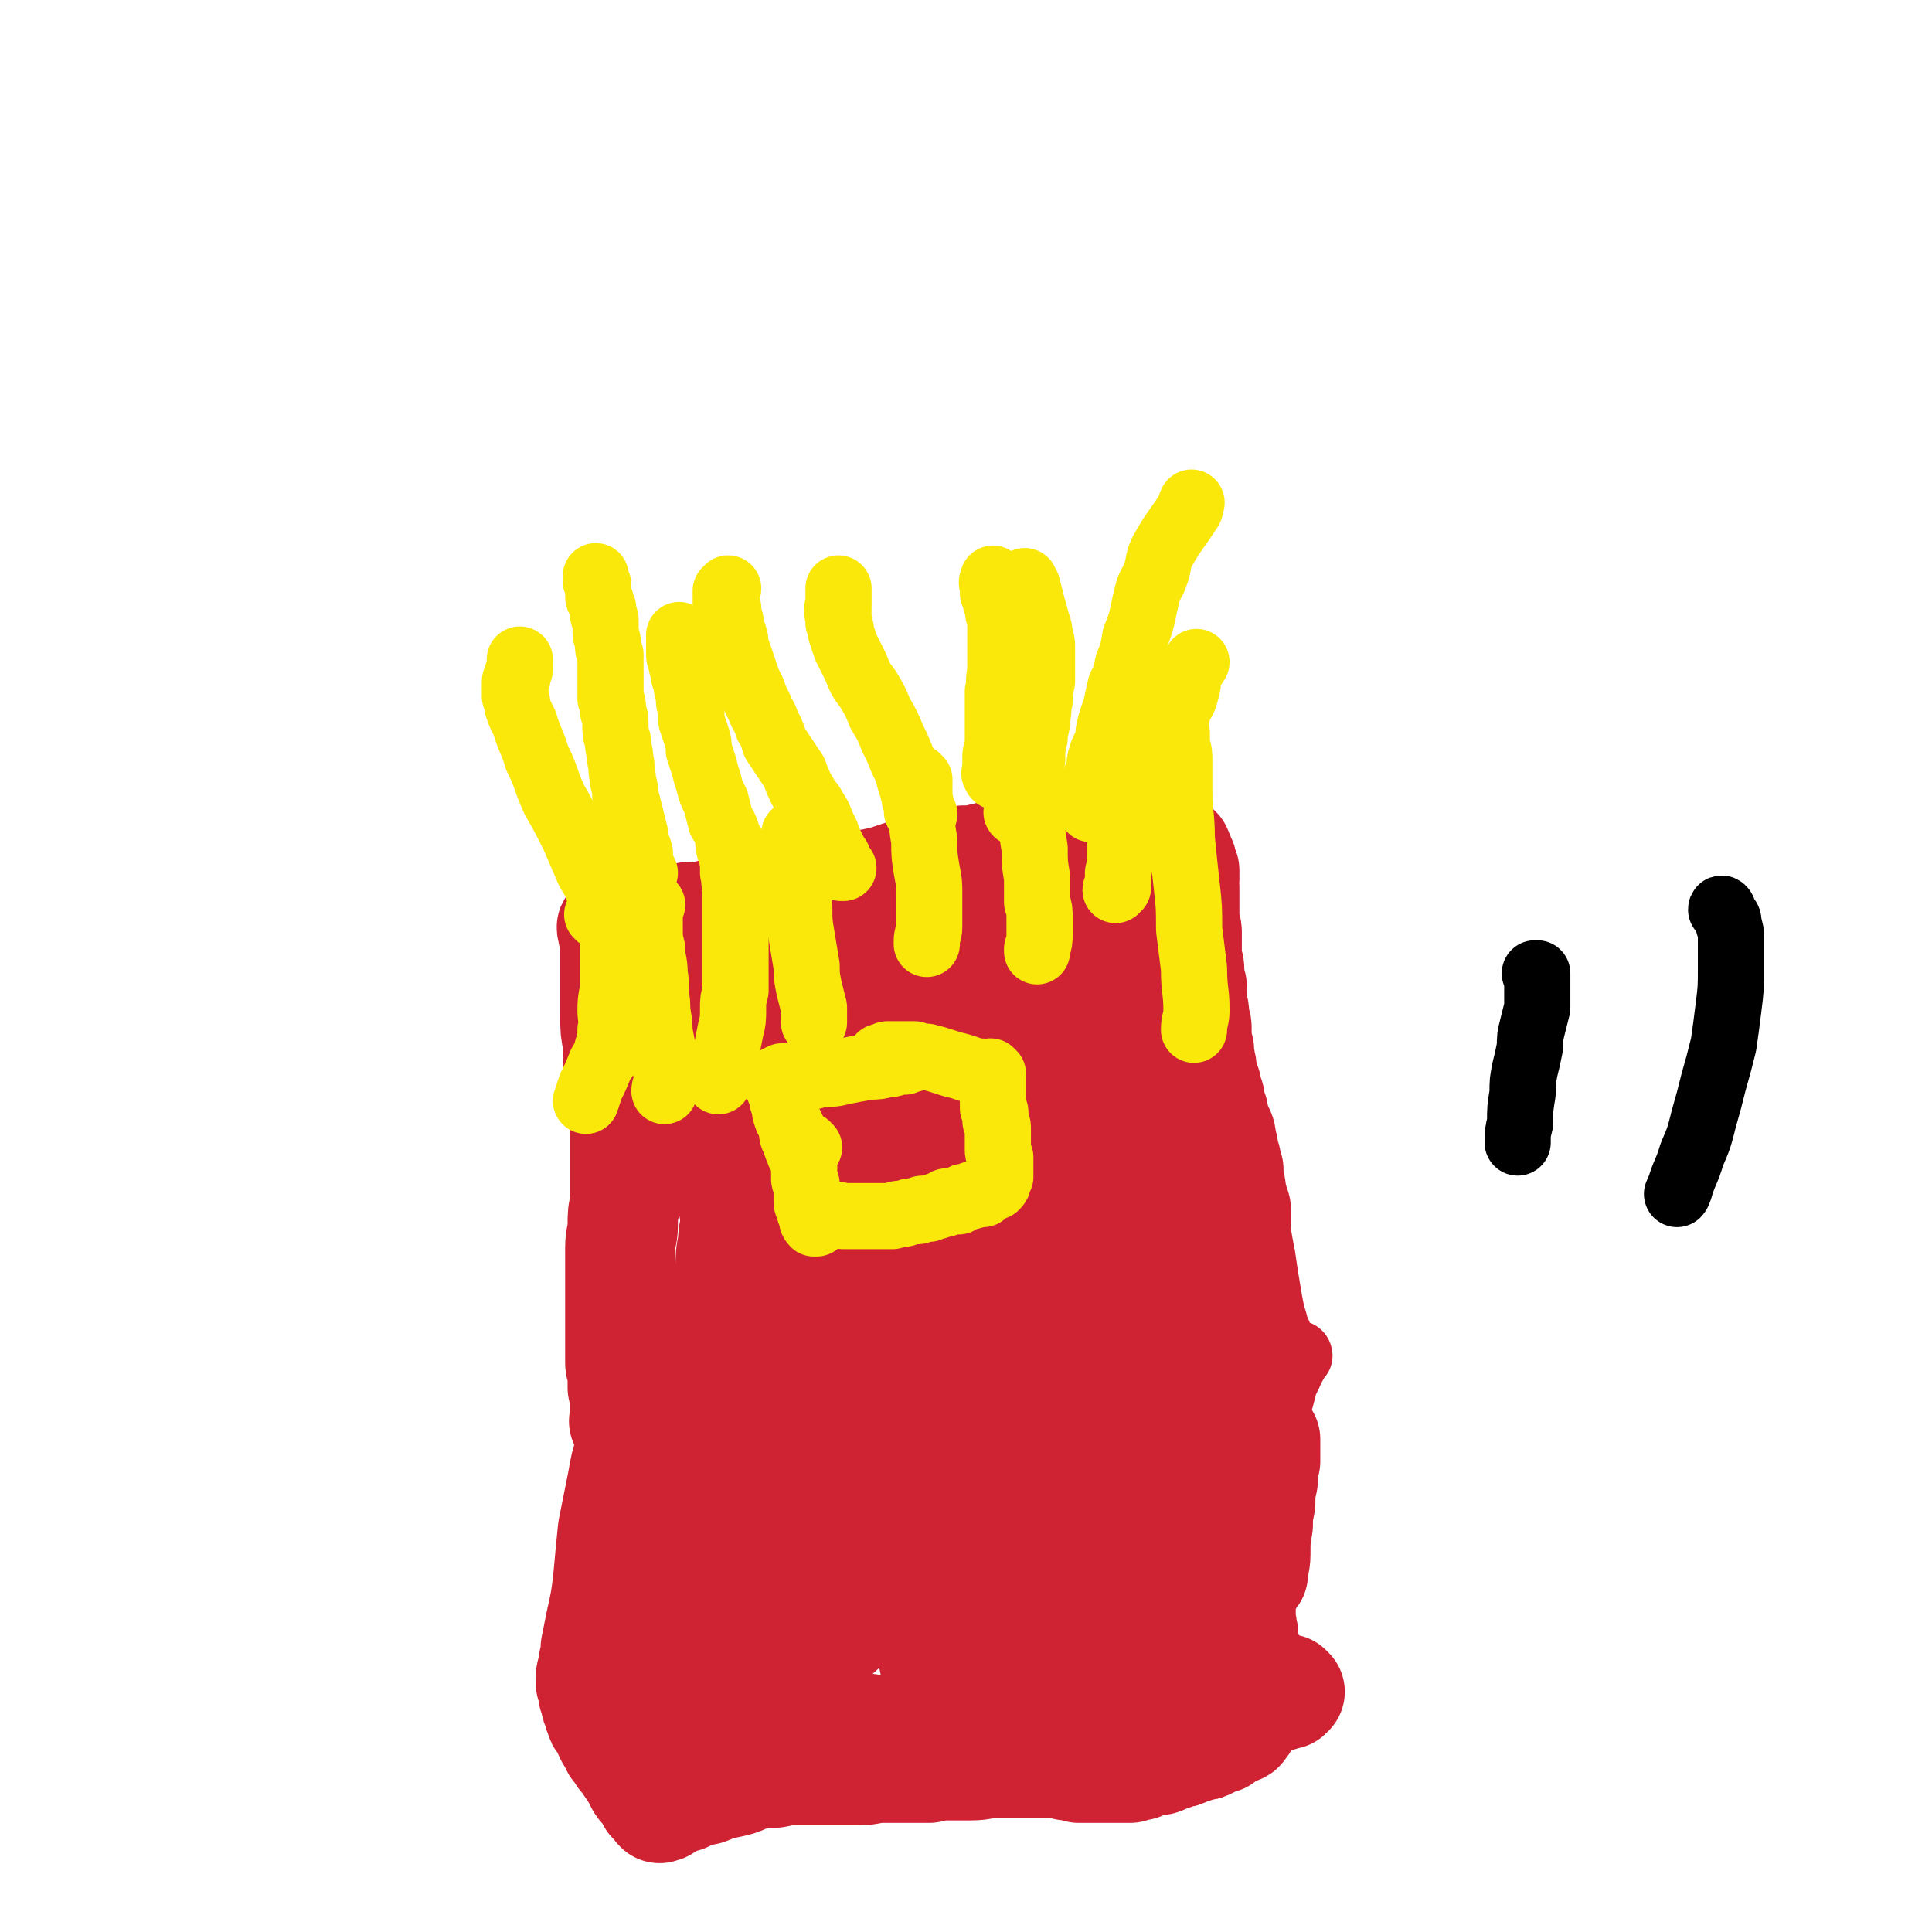 <svg viewBox='0 0 788 788' version='1.1' xmlns='http://www.w3.org/2000/svg' xmlns:xlink='http://www.w3.org/1999/xlink'><g fill='none' stroke='#CF2233' stroke-width='45' stroke-linecap='round' stroke-linejoin='round'><path d='M251,379c-1,0 -1,-1 -1,-1 -1,0 0,1 0,2 0,1 0,1 1,2 0,2 0,2 0,3 0,4 0,4 0,8 0,5 0,5 0,11 0,5 0,5 0,11 0,5 0,5 1,10 0,5 0,5 0,9 1,5 1,5 1,9 0,4 0,4 1,7 0,4 0,4 1,9 0,4 0,4 0,8 0,3 0,3 0,7 0,4 0,4 0,8 0,5 0,5 0,9 -1,4 -1,4 -1,9 0,4 -1,4 -1,9 0,4 0,4 0,9 0,4 0,4 0,9 0,4 0,4 0,8 0,3 0,3 0,7 0,3 0,3 0,5 0,3 0,3 0,6 0,2 0,2 0,3 0,2 1,2 1,4 0,1 0,1 0,3 0,1 0,1 0,3 1,1 0,1 1,3 0,1 0,1 0,2 0,1 0,1 0,2 0,1 0,1 0,2 0,1 0,1 0,1 0,1 0,1 0,2 0,0 0,0 0,1 0,0 0,0 0,0 0,0 -1,1 0,1 0,0 0,0 1,0 0,-1 0,-1 0,-1 0,-1 0,-1 0,-1 0,-1 1,-1 1,-1 0,0 0,-1 1,-1 0,-1 0,-1 0,-1 1,0 1,0 2,-1 1,0 1,0 2,0 5,-1 5,-1 9,-1 4,-1 4,-1 9,-1 6,0 6,0 11,0 7,0 7,1 13,1 6,0 6,0 13,0 5,0 5,0 11,0 4,0 4,0 9,0 4,0 4,-1 9,-1 5,0 5,0 10,-1 5,0 5,0 9,0 4,-1 4,0 8,0 4,-1 4,-1 8,-1 4,-1 4,-1 8,-1 4,0 4,0 9,-1 5,0 5,0 10,0 6,-1 6,-1 11,-1 5,0 5,0 10,-1 4,0 4,0 9,-1 4,0 4,-1 8,-1 4,-1 4,-1 8,-1 3,0 3,0 6,0 3,0 3,0 5,-1 3,0 3,0 5,0 2,0 2,0 4,0 1,-1 1,-1 3,-1 1,0 1,0 3,0 2,0 2,0 3,0 2,0 2,0 4,0 2,0 2,0 3,0 2,0 2,-1 4,-1 2,0 2,0 3,0 2,0 2,0 3,0 2,0 2,-1 3,-1 1,0 1,0 2,0 2,0 2,0 3,0 0,-1 0,-1 1,-1 1,0 1,0 2,0 1,0 1,-1 1,-1 1,0 1,0 1,0 1,0 0,0 1,-1 0,0 0,0 1,0 0,0 0,0 0,0 0,-1 0,0 1,0 0,-1 0,-1 0,-1 -1,-1 -1,0 -1,-1 0,0 0,0 0,-1 0,0 -1,0 -1,0 0,-1 0,-1 -1,-2 0,0 0,0 0,-1 0,0 0,0 0,-1 -1,-1 0,-1 0,-2 -1,-1 -1,-1 -1,-2 -1,-4 -1,-4 -2,-7 -1,-5 -1,-5 -2,-11 -1,-6 -1,-6 -2,-13 -1,-5 -1,-5 -2,-11 0,-5 0,-5 0,-10 -1,-3 -1,-3 -2,-7 0,-2 0,-2 -1,-5 0,-2 0,-2 0,-4 -1,-2 -1,-2 -1,-4 -1,-2 -1,-2 -1,-3 0,-2 0,-2 -1,-4 0,-3 0,-3 -1,-5 -1,-2 -1,-2 -2,-5 0,-2 0,-2 -1,-4 -1,-2 0,-3 -1,-5 -1,-2 -1,-2 -1,-4 -1,-2 -1,-2 -1,-3 -1,-2 -1,-2 -1,-4 0,-2 0,-2 -1,-4 0,-2 0,-2 0,-4 -1,-2 -1,-2 -1,-3 0,-2 0,-2 0,-3 0,-2 0,-2 0,-3 0,-2 -1,-2 -1,-3 0,-2 0,-2 0,-3 0,-2 -1,-1 -1,-3 0,-1 0,-1 0,-3 0,-1 0,-1 0,-2 -1,-1 0,-1 0,-3 -1,-2 -1,-2 -1,-3 0,-2 0,-2 0,-4 0,-2 -1,-2 -1,-3 0,-2 0,-2 0,-3 0,-2 0,-2 0,-3 0,-2 0,-2 0,-3 0,-2 0,-2 0,-3 0,-2 -1,-2 -1,-3 0,-2 0,-2 0,-3 0,-2 0,-2 0,-3 0,-2 0,-2 0,-3 0,-2 0,-2 0,-3 0,-2 0,-2 0,-3 -1,-1 0,-1 0,-3 0,-1 0,-1 0,-2 0,-1 0,-1 0,-2 -1,-1 -1,-1 -1,-2 0,0 0,-1 0,-1 0,-1 -1,-1 -1,-2 0,-1 0,-1 -1,-1 0,-1 0,-1 0,-2 -1,-1 -1,-1 -2,-2 -1,-1 -1,-1 -2,-2 -3,-3 -4,-3 -5,-7 -4,-7 -3,-8 -6,-16 '/><path d='M474,535c0,0 -1,-1 -1,-1 0,0 0,0 0,1 -1,0 -1,-1 -2,0 -1,0 -1,0 -2,0 -1,1 -1,1 -3,1 -1,0 -1,0 -3,1 -3,0 -3,0 -7,1 -3,0 -3,0 -7,0 -5,1 -5,1 -9,1 -5,0 -5,0 -9,0 -5,0 -5,0 -9,1 -5,0 -5,0 -10,0 -6,0 -6,0 -13,0 -6,1 -6,0 -13,1 -6,0 -6,0 -12,0 -5,0 -5,0 -10,1 -5,0 -5,0 -9,1 -6,0 -6,0 -11,0 -5,1 -5,1 -11,1 -5,0 -5,0 -11,1 -4,0 -4,0 -9,1 -3,0 -3,0 -6,1 -1,0 -1,0 -3,0 -1,0 -1,0 -2,0 -1,0 -1,1 -2,1 -1,0 -1,0 -2,0 -1,0 -1,0 -1,0 -1,0 -1,0 -1,0 -1,0 -1,0 -1,0 -1,0 -1,0 -1,0 0,0 -1,0 -1,0 0,0 1,-1 1,-1 -1,-1 -1,0 -1,-1 0,0 0,0 0,-1 0,0 0,0 0,-1 1,0 0,0 1,-1 0,-2 0,-1 0,-3 1,-2 0,-2 1,-5 1,-4 1,-4 1,-9 1,-4 1,-4 2,-8 0,-6 0,-6 1,-11 0,-5 1,-5 1,-10 -1,-7 -1,-7 -2,-13 -1,-7 -1,-7 -2,-15 -1,-8 -1,-8 -3,-17 -1,-7 -1,-7 -3,-14 -1,-5 -1,-5 -2,-10 -1,-3 -1,-3 -1,-6 0,-2 0,-2 0,-3 0,-2 0,-2 0,-3 0,0 0,-1 0,-1 0,-1 -1,-1 -1,-2 0,0 0,0 0,0 0,0 0,0 0,0 0,0 0,0 0,1 0,0 0,0 1,0 0,1 0,1 0,1 0,1 0,1 0,1 1,1 1,1 1,2 1,4 1,4 2,7 2,6 2,6 3,12 1,6 1,6 2,12 0,6 0,6 1,12 0,6 0,6 1,11 0,5 0,5 1,10 0,5 1,5 1,9 1,3 1,3 1,6 0,2 1,2 1,5 0,2 0,2 1,4 0,1 0,1 1,3 0,2 0,2 0,4 1,2 1,2 1,3 0,2 0,2 1,3 0,1 0,1 1,2 0,1 0,1 0,2 0,0 0,0 0,1 0,0 0,0 0,0 0,0 0,0 0,-1 -2,-5 -1,-5 -2,-9 -2,-8 -2,-8 -3,-16 -2,-7 -2,-7 -3,-14 -1,-5 -2,-5 -3,-9 0,-4 -1,-4 -1,-7 -1,-3 -1,-3 -2,-7 -1,-4 -1,-4 -1,-8 -1,-4 0,-4 0,-8 -1,-3 0,-3 0,-5 0,-2 0,-2 0,-3 0,-2 -1,-2 0,-3 0,-2 0,-2 0,-3 0,-1 0,-1 0,-3 0,-1 1,-1 1,-3 0,-1 0,-1 0,-2 0,-2 0,-2 1,-3 0,-1 0,-1 1,-2 0,-1 0,-1 1,-2 1,-1 1,-1 1,-2 1,-1 1,-1 2,-2 1,0 1,0 2,-1 1,-1 1,-1 2,-1 3,-1 2,-1 5,-2 3,-1 3,-1 7,-2 4,0 4,-1 8,-1 4,-1 4,0 8,-1 4,0 4,-1 8,-1 5,-1 5,-1 10,-1 4,0 4,-1 8,-1 3,0 3,0 6,0 2,0 2,-1 4,-1 3,0 3,0 5,0 3,0 3,0 5,0 3,-1 3,-1 6,-1 3,-1 3,-1 6,-1 3,0 3,0 6,0 3,0 3,0 5,0 3,0 3,0 6,0 3,0 3,0 5,0 2,0 2,0 4,0 2,0 2,0 4,0 2,0 2,0 3,0 2,0 2,0 3,0 1,0 1,0 2,0 1,0 1,0 2,0 1,0 1,0 2,0 1,0 1,0 2,1 1,0 1,0 2,0 1,1 1,1 2,1 1,1 1,0 2,1 1,0 1,0 2,1 1,0 1,0 2,0 1,1 0,1 1,2 1,0 1,0 2,1 1,0 1,0 2,1 1,1 1,1 2,2 1,0 1,0 2,1 1,1 1,1 1,2 1,2 2,2 2,4 2,5 2,5 3,9 2,5 2,5 3,11 2,7 2,7 2,14 1,8 1,8 1,16 0,7 0,7 0,14 0,7 0,7 0,14 0,6 -1,6 -1,13 0,6 0,6 0,12 0,3 0,3 0,7 -1,2 0,2 0,3 0,1 0,1 0,3 0,1 0,1 0,2 -1,0 -1,0 -1,1 0,0 0,0 0,0 0,0 -1,0 -1,0 -1,-1 -1,0 -1,-1 -4,-2 -4,-2 -8,-5 -6,-5 -6,-5 -13,-10 -6,-5 -6,-5 -11,-11 -7,-7 -7,-7 -13,-16 -6,-8 -6,-8 -11,-17 -4,-9 -4,-9 -8,-19 -3,-7 -3,-7 -6,-14 -1,-3 -1,-3 -3,-6 -1,-1 -1,-1 -2,-3 -1,-1 -1,-1 -2,-2 0,0 -1,0 -1,0 0,0 0,1 0,1 -1,1 -1,1 -1,1 -3,8 -3,8 -5,17 -3,11 -3,11 -7,23 -3,11 -3,11 -5,23 -2,8 -2,8 -3,17 -1,5 -1,5 -1,10 0,2 0,2 1,4 0,1 0,2 0,3 1,1 1,1 2,2 0,0 0,1 0,1 3,-3 3,-4 5,-7 8,-17 8,-17 15,-35 6,-17 7,-17 11,-34 3,-10 2,-10 3,-20 1,-4 1,-4 0,-9 -1,-2 -1,-2 -2,-3 -1,-1 -1,-1 -3,-2 -1,-1 -1,-1 -3,-1 -1,0 -1,0 -2,1 -2,1 -2,1 -3,3 -3,7 -3,8 -4,15 0,8 0,8 2,16 1,5 1,6 4,11 3,4 3,4 7,7 6,4 6,5 13,7 5,1 5,2 10,1 5,0 6,-1 10,-3 4,-4 5,-4 8,-9 3,-7 3,-7 4,-15 1,-6 0,-6 -1,-11 -1,-5 -1,-5 -3,-8 -1,-3 -1,-3 -3,-6 -1,-1 -1,-1 -2,-3 -1,-1 -1,-1 -2,-2 -1,-1 -1,-1 -2,-1 -2,0 -2,0 -3,1 -8,10 -9,9 -16,21 -7,12 -7,12 -12,25 -3,9 -3,10 -3,19 0,7 1,7 3,14 1,5 1,5 4,9 3,4 3,4 7,6 4,3 4,3 8,4 3,1 4,1 7,0 3,-2 4,-3 5,-7 2,-8 3,-9 2,-17 0,-6 -1,-6 -4,-12 -2,-4 -3,-4 -6,-7 -3,-4 -3,-4 -6,-7 -4,-4 -4,-4 -8,-7 -3,-3 -3,-3 -7,-5 -3,-2 -3,-2 -6,-3 -2,-2 -2,-2 -5,-2 -3,-1 -3,-1 -5,0 -4,0 -4,0 -8,2 -5,2 -5,2 -10,5 -6,3 -6,3 -11,6 -4,3 -4,3 -8,7 -3,1 -3,1 -5,3 -2,2 -2,2 -3,3 -2,2 -2,2 -3,3 -1,2 -1,2 -1,3 -1,1 -1,1 -2,2 0,1 0,0 -1,1 0,0 0,0 0,1 -1,0 -1,0 -1,0 0,-1 0,-1 0,-2 0,-4 -1,-4 -1,-7 0,-6 0,-6 -1,-12 0,-6 -1,-6 -2,-12 -1,-5 0,-5 -1,-10 0,-3 0,-3 0,-6 -1,-2 -1,-2 -1,-3 0,-2 0,-2 -1,-3 0,-1 0,-1 -1,-1 0,-1 0,-1 0,-1 0,0 0,1 0,1 -1,1 0,1 0,2 0,1 -1,1 0,2 0,7 0,7 0,13 1,6 1,6 2,13 1,5 1,5 3,10 1,2 1,2 3,5 1,2 1,2 2,3 1,1 1,1 3,2 0,1 0,1 1,1 1,1 1,1 3,2 0,0 0,0 1,0 0,0 0,0 1,0 0,0 0,0 1,0 0,0 0,-1 0,-1 1,0 1,0 1,-1 0,0 1,0 1,0 0,-1 0,-1 1,-2 0,-1 1,0 1,-1 1,-2 1,-2 2,-3 2,-4 2,-4 5,-8 4,-4 4,-4 7,-9 4,-5 4,-5 7,-10 4,-4 4,-4 7,-8 3,-4 3,-4 5,-8 3,-2 3,-2 5,-5 2,-2 2,-2 3,-4 1,-1 1,-1 3,-3 1,-1 1,-1 2,-3 2,-1 2,-1 3,-3 2,-1 2,-1 3,-3 2,-1 2,-1 3,-3 1,-1 1,-1 2,-2 1,-1 1,-1 2,-2 0,-1 0,-2 0,-3 1,0 0,-1 1,-1 0,-1 0,-1 0,-3 0,-1 0,-1 0,-2 0,-1 1,-1 1,-2 0,-1 0,-1 0,-2 0,-1 0,-1 0,-3 0,-1 1,-1 1,-2 0,-2 0,-2 0,-3 0,-1 0,-1 0,-2 0,-1 0,-1 1,-2 0,0 0,0 0,-1 0,0 0,-1 0,-1 -1,1 -1,1 -2,2 0,0 0,0 -1,0 0,1 0,1 -1,1 0,1 0,1 -1,1 -1,1 -1,1 -1,1 -1,1 -1,1 -2,2 -6,2 -6,2 -11,5 -6,4 -6,4 -12,7 -5,4 -4,4 -9,7 -4,3 -4,3 -8,6 -4,4 -5,4 -9,7 -4,4 -4,4 -8,7 -3,3 -3,3 -6,6 -2,3 -2,3 -5,6 -2,3 -2,3 -4,6 -1,3 -1,3 -2,7 -1,4 -1,4 0,7 0,3 0,3 1,7 1,3 1,3 3,6 2,3 2,3 4,7 1,2 1,2 3,5 2,2 2,2 3,3 3,2 3,2 5,5 2,2 2,2 4,3 2,2 3,2 5,3 1,1 1,1 2,1 2,1 2,1 3,1 1,0 1,0 2,0 2,-1 2,-1 3,-2 6,-9 6,-9 11,-19 5,-10 5,-11 10,-21 4,-10 3,-10 7,-19 3,-7 3,-7 5,-14 2,-6 2,-6 3,-11 1,-4 1,-4 2,-7 0,-2 0,-2 1,-4 0,-2 1,-2 1,-4 1,-1 1,-1 2,-3 1,-1 1,-1 1,-3 1,-1 1,-1 2,-3 1,-1 1,-1 2,-2 0,-1 0,-1 1,-2 1,-1 1,-1 1,-3 1,-1 1,-1 1,-2 1,-1 1,-1 2,-2 0,-1 0,-1 0,-2 1,-2 1,-1 2,-3 1,-1 1,-1 1,-2 1,-1 1,-1 2,-2 1,-1 1,-1 1,-2 1,-1 1,-1 1,-2 1,-1 0,-1 1,-2 1,-1 1,-1 1,-2 1,-1 1,-1 1,-2 1,-1 1,-1 2,-1 0,-1 0,-1 0,-2 1,0 0,-1 1,-1 0,-1 0,-1 0,-1 0,0 0,-1 0,-1 0,0 1,0 1,-1 0,0 0,0 0,0 0,-1 0,-1 1,-1 0,0 0,0 0,-1 0,0 0,0 0,0 0,-1 0,-1 0,-1 0,-1 0,-1 0,-1 0,-1 0,-1 0,-1 0,0 0,0 0,-1 0,0 0,0 0,0 0,-1 0,-1 0,-1 0,0 0,0 0,-1 0,0 0,0 0,0 0,0 -1,0 -1,-1 0,0 0,0 0,0 -1,0 -1,0 -1,0 0,0 0,0 -1,0 0,0 0,1 -1,1 -1,0 -1,0 -1,0 -1,0 -1,0 -3,0 -1,0 -1,1 -2,1 -4,0 -4,0 -8,0 -5,1 -5,1 -9,2 -4,1 -4,1 -8,1 -4,1 -4,1 -8,2 -4,1 -4,0 -7,1 -4,1 -4,1 -7,2 -3,1 -3,1 -6,2 -3,1 -3,1 -6,2 -2,0 -2,0 -4,1 -3,1 -3,1 -5,2 -3,1 -3,1 -6,2 -3,1 -3,1 -6,1 -2,1 -2,1 -5,2 -3,1 -3,0 -5,1 -2,1 -2,1 -4,2 -2,0 -2,0 -5,1 -2,0 -2,1 -3,1 -2,1 -2,1 -4,1 -1,0 -1,0 -3,0 -2,0 -2,1 -4,1 -1,0 -1,0 -3,0 -1,0 -1,0 -3,1 -1,0 -1,-1 -3,0 -2,0 -1,0 -3,0 -1,0 -1,0 -3,0 -1,0 -1,0 -3,0 -1,0 -1,0 -2,0 -1,0 -1,0 -3,0 0,0 0,0 -1,0 -1,0 -1,0 -2,0 0,0 0,0 0,0 -1,-1 -1,0 -1,0 0,-1 1,-1 1,-1 1,0 1,0 1,0 1,0 1,-1 1,-1 1,0 1,0 2,0 4,0 4,0 7,-1 7,0 7,0 14,0 7,0 7,0 15,0 6,0 6,0 13,0 6,-1 6,0 11,0 6,-1 6,-1 12,-1 4,-1 4,0 8,-1 4,0 4,0 8,-1 3,0 3,0 7,0 4,-1 4,-1 8,-1 4,0 4,-1 8,-1 4,0 4,0 7,0 3,0 3,-1 6,-1 2,0 2,0 4,0 2,0 2,0 3,0 2,-1 2,0 4,0 2,-1 2,-1 4,-1 2,0 2,0 3,0 2,0 2,-1 4,-1 1,0 1,0 3,0 1,0 1,-1 2,-1 2,0 2,0 3,0 2,0 2,0 3,0 1,-1 1,0 3,0 1,-1 1,-1 2,-1 1,0 1,0 2,0 1,0 1,-1 2,-1 0,0 0,0 1,0 0,0 0,0 1,0 0,0 0,0 0,0 1,0 1,0 1,0 0,0 0,0 1,0 0,0 0,0 0,0 0,0 0,0 0,0 0,0 0,0 0,0 0,0 -1,0 -1,1 0,0 0,1 0,1 0,1 -1,0 -1,1 0,0 0,0 -1,1 0,0 0,0 0,0 -1,1 -1,1 -1,1 -1,1 -1,1 -1,2 0,1 0,1 -1,2 -1,4 -1,4 -2,7 -2,6 -1,6 -3,12 -4,10 -4,10 -9,19 -5,11 -5,11 -11,22 -7,12 -7,12 -13,23 -5,9 -5,8 -10,17 -2,4 -2,5 -4,9 -1,3 -1,2 -2,5 -1,1 -1,1 -1,3 0,1 0,1 -1,2 0,1 -1,1 -1,1 0,1 0,1 0,1 0,0 0,1 0,1 -1,0 -1,-1 -2,-1 0,0 0,0 -1,0 -1,-1 -1,-1 -2,-2 -5,-2 -5,-2 -9,-4 -5,-1 -5,-1 -9,-2 -4,-1 -4,-1 -8,-2 -2,0 -2,0 -4,0 -2,0 -2,0 -3,1 -1,0 -1,0 -3,0 -1,1 -1,1 -2,2 -1,1 -1,1 -2,1 -1,1 -1,1 -2,2 -1,0 -1,1 -1,1 -1,1 -1,1 -2,2 -1,1 -1,1 -1,2 -1,1 -1,2 -1,3 -1,3 -1,3 -2,6 -1,3 -1,3 -2,6 0,3 0,3 -1,5 0,2 0,2 0,3 0,1 1,1 1,2 0,2 0,2 0,3 0,1 1,0 1,1 0,0 0,0 0,1 0,0 0,0 0,0 0,0 0,0 0,0 0,0 0,0 0,0 '/></g>
<g fill='none' stroke='#FAE80B' stroke-width='27' stroke-linecap='round' stroke-linejoin='round'><path d='M372,432c0,-1 -1,-2 -1,-1 -1,0 -1,0 -1,1 -1,0 -1,0 -1,1 -2,0 -2,0 -3,0 -2,1 -2,1 -4,1 -4,1 -4,1 -7,1 -6,1 -6,1 -11,2 -4,1 -4,1 -9,1 -3,1 -3,1 -6,1 -2,0 -2,0 -4,0 -2,0 -2,0 -5,0 -1,0 -1,0 -1,0 '/><path d='M317,442c0,0 -1,-1 -1,-1 0,0 1,1 1,1 0,-1 0,-2 0,-2 0,0 0,1 0,2 0,0 0,0 1,1 0,1 0,1 0,2 1,1 1,1 1,2 0,2 0,2 1,4 0,2 0,2 1,5 1,2 1,2 2,4 0,3 0,3 1,5 1,3 1,3 2,5 0,1 0,0 1,1 '/><path d='M330,468c0,0 -1,-1 -1,-1 0,0 0,1 0,1 0,1 0,1 0,1 0,0 -1,0 -1,0 0,0 0,0 0,1 0,1 0,1 0,1 0,1 0,1 0,1 0,1 0,1 0,2 0,1 0,1 0,2 0,1 0,1 0,2 0,1 0,1 0,3 0,1 1,1 1,2 0,2 0,2 0,3 0,2 0,2 0,4 0,1 0,1 1,3 0,1 0,1 1,3 0,1 0,2 1,3 0,0 1,0 1,0 '/><path d='M335,495c0,-1 -1,-1 -1,-1 0,-1 1,0 1,0 0,0 0,0 0,0 0,0 -1,-1 -1,0 0,0 1,0 2,1 0,0 0,0 1,0 1,0 1,0 2,0 2,1 2,0 5,1 3,0 3,0 7,0 3,0 3,0 6,0 3,0 4,0 7,0 2,-1 2,-1 5,-1 2,-1 2,-1 4,-1 2,0 2,0 3,-1 2,0 2,0 3,0 2,-1 2,-1 3,-1 1,-1 1,0 3,-1 1,0 1,0 1,-1 1,0 1,0 3,0 1,-1 1,0 2,0 1,-1 1,-1 1,-1 1,-1 1,-1 2,-1 1,0 1,0 2,0 1,0 0,-1 1,-1 1,0 1,0 1,0 1,0 1,0 1,0 1,-1 1,0 2,0 0,-1 0,-1 0,-1 1,0 1,0 1,0 0,0 0,-1 0,-1 1,0 1,0 1,0 1,0 1,0 1,-1 1,0 1,0 1,0 0,0 0,0 0,0 1,-1 1,0 1,0 1,-1 1,-1 1,-2 0,0 0,0 0,-1 0,0 0,0 1,-1 0,-1 0,-1 0,-2 0,-2 0,-2 0,-3 0,-2 0,-2 0,-3 -1,-2 -1,-2 -1,-3 0,-2 0,-2 0,-3 0,-2 0,-2 0,-3 0,-2 0,-2 0,-3 0,-2 -1,-2 -1,-3 0,-1 0,-1 0,-2 0,-2 0,-2 -1,-3 0,-1 0,-1 0,-2 0,-1 0,-1 0,-2 0,-1 0,-1 0,-3 0,-1 0,-1 0,-2 0,0 0,0 0,-1 0,-1 0,-1 0,-2 0,0 0,0 0,-1 -1,0 0,0 0,-1 0,0 0,0 0,0 0,0 0,0 0,0 0,0 -1,-1 -1,-1 0,0 0,1 0,1 0,0 0,0 -1,0 0,0 0,0 0,0 0,0 0,0 -1,0 0,0 0,0 -1,0 0,0 0,-1 -1,-1 -1,0 -1,0 -2,0 -3,-1 -3,-1 -6,-2 -4,-1 -4,-1 -7,-2 -3,-1 -3,-1 -7,-2 -3,0 -3,0 -5,-1 -3,0 -3,0 -5,0 -1,0 -1,0 -3,0 -1,0 -2,0 -3,0 -1,0 -1,1 -2,1 -1,0 -1,0 -1,0 '/><path d='M263,356c-1,0 -1,-1 -1,-1 -1,0 0,0 0,0 0,-1 0,-1 0,-1 0,-1 -1,0 -1,-1 0,-1 0,-1 0,-1 0,-2 0,-2 0,-4 -1,-4 -2,-4 -2,-8 -1,-4 -1,-4 -2,-8 -1,-4 -1,-4 -2,-8 0,-4 -1,-4 -1,-7 -1,-4 0,-4 -1,-7 0,-4 -1,-4 -1,-8 -1,-3 -1,-3 -1,-7 0,-2 0,-2 -1,-5 0,-3 0,-3 -1,-5 0,-3 0,-3 0,-5 0,-2 0,-2 0,-5 0,-2 0,-2 0,-4 0,-2 0,-2 0,-4 -1,-2 -1,-2 -1,-4 0,-3 -1,-3 -1,-5 0,-2 0,-2 0,-4 0,-2 0,-2 -1,-3 0,-2 0,-2 0,-3 -1,-2 -1,-2 -1,-3 -1,-1 -1,-1 -1,-2 0,-1 0,-1 0,-2 0,-1 0,-1 0,-2 0,-1 0,-1 -1,-2 0,0 0,0 0,-1 0,-1 0,-1 0,-1 '/><path d='M301,357c0,-1 -1,-1 -1,-1 0,-1 0,-1 0,-1 0,0 0,0 0,0 0,-1 0,-1 0,-1 -1,-1 -1,-1 -1,-2 0,-2 0,-2 -1,-4 -1,-3 -1,-3 -1,-6 -1,-4 -1,-4 -3,-7 -1,-4 -1,-4 -2,-8 -2,-4 -2,-4 -3,-8 -1,-3 -1,-3 -2,-7 -1,-3 -1,-3 -2,-6 0,-3 0,-3 -1,-6 -1,-3 -1,-3 -2,-6 0,-2 0,-2 0,-5 -1,-2 -1,-2 -1,-5 0,-2 -1,-2 -1,-5 0,-1 0,-1 -1,-3 0,-1 0,-1 0,-3 -1,-1 -1,-1 -1,-3 0,-1 -1,-1 -1,-3 0,-1 0,-1 0,-3 0,-1 0,-1 0,-2 0,-2 0,-2 0,-3 '/><path d='M344,354c-1,0 -1,-1 -1,-1 -1,0 0,1 0,1 0,0 0,0 0,0 0,0 0,0 0,-1 -1,0 0,-1 -1,-1 0,-2 0,-2 -1,-3 -1,-2 -1,-2 -2,-4 -1,-2 -1,-2 -2,-5 -1,-2 -1,-2 -2,-4 -1,-3 -1,-3 -3,-6 -1,-2 -1,-2 -3,-4 -1,-3 -2,-3 -3,-6 -1,-2 -1,-2 -2,-5 -2,-3 -2,-3 -4,-6 -2,-3 -2,-3 -4,-6 -1,-3 -1,-4 -3,-7 -1,-4 -2,-4 -3,-7 -2,-4 -2,-4 -3,-7 -2,-4 -2,-4 -3,-7 -1,-3 -1,-3 -2,-6 -1,-3 -1,-3 -2,-5 0,-3 0,-3 -1,-6 -1,-2 -1,-2 -1,-4 0,-1 0,-1 -1,-3 0,-1 0,-1 0,-3 -1,-1 -1,-1 -1,-2 0,-1 0,-1 0,-2 0,-1 0,-1 0,-2 0,0 0,0 0,-1 0,0 0,0 1,-1 '/><path d='M377,332c-1,0 -1,-1 -1,-1 -1,0 0,0 0,0 0,0 0,0 -1,0 0,0 0,0 0,0 -1,0 -1,0 -1,0 0,0 0,0 0,-1 0,-1 0,-1 0,-2 -1,-2 -1,-2 -1,-3 -1,-4 -1,-4 -2,-7 -1,-4 -1,-4 -3,-8 -2,-5 -2,-5 -4,-9 -2,-5 -2,-5 -5,-10 -2,-5 -2,-5 -5,-10 -3,-4 -3,-4 -5,-9 -2,-4 -2,-4 -4,-8 -1,-3 -1,-3 -2,-6 0,-2 0,-2 -1,-4 0,-1 0,-1 0,-3 -1,-1 0,-1 0,-2 0,-1 -1,-1 0,-2 0,-3 0,-3 0,-6 0,-1 0,-1 0,-1 '/><path d='M407,317c-1,0 -1,-1 -1,-1 -1,-1 0,-1 0,-1 0,-1 0,-1 0,-2 0,-2 0,-2 0,-3 0,-3 0,-3 1,-5 0,-4 0,-4 0,-7 0,-4 0,-4 0,-8 0,-4 0,-4 0,-8 1,-4 0,-4 1,-8 0,-3 0,-3 0,-7 0,-4 0,-4 0,-8 0,-3 0,-3 0,-6 -1,-3 -1,-3 -1,-5 0,-2 -1,-2 -1,-3 0,-2 0,-2 -1,-3 0,-2 0,-2 0,-3 -1,-2 0,-2 0,-3 0,0 0,0 0,0 '/><path d='M446,330c-1,0 -1,-1 -1,-1 -1,0 0,1 0,1 0,0 0,-1 0,-1 0,-1 1,0 1,-1 0,-1 0,-1 0,-2 0,-1 0,-1 0,-3 0,-1 0,-2 0,-3 1,-3 1,-3 2,-5 1,-3 0,-3 1,-6 1,-4 2,-4 3,-7 0,-3 0,-3 1,-7 1,-3 1,-3 2,-6 1,-4 1,-5 2,-9 2,-4 2,-4 3,-9 2,-5 2,-5 3,-11 2,-5 2,-5 3,-9 1,-5 1,-5 2,-9 1,-4 2,-4 3,-7 2,-5 1,-6 3,-10 5,-9 6,-9 11,-17 1,-1 0,-1 1,-3 '/><path d='M477,311c0,0 -1,-1 -1,-1 0,0 0,0 1,0 0,0 0,0 0,0 0,0 0,0 0,0 -1,-1 -1,-1 -1,-2 0,-1 0,-1 0,-1 0,-2 0,-2 1,-3 0,-2 0,-2 0,-3 1,-3 1,-3 2,-6 1,-3 1,-3 2,-7 2,-3 2,-3 3,-7 1,-3 0,-3 1,-6 1,-2 1,-2 3,-5 0,0 0,0 0,0 '/></g>
<g fill='none' stroke='#CF2233' stroke-width='27' stroke-linecap='round' stroke-linejoin='round'><path d='M272,605c-1,0 -1,-1 -1,-1 -1,0 0,0 0,1 0,0 0,0 0,0 0,1 0,1 0,1 0,0 0,0 0,1 0,0 0,0 0,1 0,0 0,0 0,1 0,0 0,0 0,1 0,0 0,0 0,1 0,1 0,1 0,1 0,1 0,1 0,2 0,1 0,1 0,1 0,1 -1,1 -1,2 0,1 0,1 0,1 0,1 0,1 0,3 -1,1 -1,1 -1,2 -1,2 -1,2 -1,3 -1,1 -1,1 -1,3 -1,1 -1,1 -1,2 0,1 0,1 -1,2 0,1 0,1 -1,2 0,2 0,2 0,3 -1,1 -1,1 -1,2 0,1 0,1 0,3 -1,3 -1,3 -1,6 0,1 0,1 -1,3 '/><path d='M254,589c0,0 -1,-1 -1,-1 0,0 1,1 1,2 0,1 0,1 0,1 0,2 0,2 0,3 0,3 0,3 0,5 0,4 0,4 0,7 0,5 0,5 0,9 0,5 0,5 0,9 0,4 0,4 0,8 0,4 0,4 -1,8 -1,5 0,5 -2,9 -2,4 -2,3 -5,7 0,0 0,0 0,0 '/><path d='M267,588c0,-1 -1,-1 -1,-1 0,-1 1,0 1,0 -1,0 -1,0 -1,1 0,0 0,0 0,1 -1,2 -1,2 -2,4 -1,3 0,3 -1,6 -1,5 -1,5 -2,10 -1,5 -1,5 -2,10 -1,4 -1,4 -2,9 -1,4 0,4 -1,8 -1,5 -1,5 -1,9 -1,4 0,4 -1,8 -1,4 -1,4 -2,8 0,3 0,3 -2,6 -1,2 -1,2 -3,4 -3,3 -3,2 -6,5 '/><path d='M264,581c0,0 -1,-1 -1,-1 0,0 0,0 0,1 -1,1 -1,1 -1,1 0,1 -1,1 -1,2 0,3 0,3 0,5 -1,4 -2,4 -2,8 -1,5 -1,5 -1,9 -1,5 -2,5 -2,10 -1,5 -1,5 -2,10 -1,6 -1,6 -2,11 -1,4 -1,4 -2,9 -1,4 -1,4 -3,8 -1,3 -1,3 -3,7 0,0 0,0 0,0 '/><path d='M530,553c0,0 -1,-1 -1,-1 0,0 1,0 1,1 0,0 -1,-1 -1,0 0,0 0,0 -1,1 0,1 0,1 0,2 -1,2 -2,2 -2,4 -2,4 -2,4 -3,8 -1,4 -1,4 -3,8 -1,4 -1,4 -2,8 -1,3 -1,3 -2,6 0,2 0,2 0,4 -1,2 -1,2 -2,3 0,2 0,2 -1,3 0,2 0,2 0,3 -1,2 0,2 0,3 -1,2 -1,2 -1,3 0,2 0,2 0,4 0,2 -1,2 -1,3 0,3 0,3 -1,6 0,2 0,2 -1,5 -1,4 -1,4 -2,8 0,3 0,3 0,6 -1,1 0,1 0,1 '/><path d='M506,555c-1,0 -1,-1 -1,-1 -1,0 0,1 0,2 0,1 0,1 0,2 0,1 0,1 -1,3 0,4 0,4 0,8 0,6 0,6 0,11 -1,7 0,7 0,13 0,6 -1,6 0,12 0,4 0,4 0,8 1,4 1,4 1,8 0,3 0,3 1,6 0,4 0,4 1,8 1,4 1,4 2,7 1,5 1,5 2,9 1,6 1,6 3,11 2,8 2,8 6,15 2,6 3,5 5,11 '/><path d='M507,570c0,0 -1,-1 -1,-1 0,1 1,1 1,2 1,1 0,1 0,2 0,2 0,2 0,4 0,4 0,4 0,8 0,6 0,6 0,12 0,6 0,6 0,12 0,6 0,6 0,12 -1,5 0,5 0,11 -1,5 0,5 0,10 -1,6 -1,6 -1,11 0,1 0,1 0,2 '/></g>
<g fill='none' stroke='#CF2233' stroke-width='45' stroke-linecap='round' stroke-linejoin='round'><path d='M505,576c0,0 -1,-1 -1,-1 0,0 0,1 0,2 0,1 0,1 0,2 0,2 0,2 0,3 0,2 1,2 1,4 0,3 0,3 0,6 0,3 0,3 0,6 0,3 0,3 0,6 0,2 0,2 0,5 0,2 0,2 0,4 0,1 0,1 0,3 0,2 0,2 0,4 0,2 0,2 0,4 0,2 0,2 0,4 0,3 0,3 0,5 0,3 0,3 0,5 0,3 0,3 0,5 0,3 0,3 0,5 0,2 1,2 1,5 0,2 0,2 0,4 0,2 0,2 0,4 1,3 0,3 1,5 0,2 0,2 0,4 0,2 -1,2 0,4 0,3 0,3 0,7 1,4 1,4 2,9 0,1 0,1 1,3 '/><path d='M515,587c0,0 -1,-1 -1,-1 0,0 0,0 1,0 0,1 0,0 1,1 0,0 0,1 0,1 0,1 0,1 0,2 0,3 0,3 0,6 -1,4 -1,4 -1,8 -1,4 -1,5 -1,9 -1,5 -1,5 -1,9 -1,6 -1,6 -1,12 0,4 -1,4 -1,8 '/><path d='M526,690c0,0 -1,-1 -1,-1 -1,0 0,1 0,2 -1,0 -1,0 -2,0 -1,1 -1,1 -3,1 -2,1 -2,1 -4,1 -3,1 -3,1 -6,2 -4,1 -4,1 -7,1 -4,1 -4,1 -7,2 -4,1 -4,1 -8,1 -4,1 -4,1 -8,2 -3,0 -3,0 -7,1 -3,0 -3,1 -6,1 -3,1 -3,0 -6,1 -2,0 -2,0 -4,1 -2,0 -2,0 -4,1 -3,0 -3,0 -6,0 -4,1 -4,1 -9,1 -4,0 -4,1 -8,1 -4,0 -4,-1 -7,-1 -2,0 -2,0 -5,0 -2,0 -2,0 -3,0 -2,0 -2,0 -4,0 -2,0 -2,-1 -4,-1 -2,0 -2,0 -5,0 -2,0 -2,0 -5,0 -3,0 -3,0 -6,0 -3,0 -3,0 -5,0 -3,0 -3,0 -6,0 -2,0 -2,0 -5,0 -2,0 -2,0 -5,0 -3,-1 -3,0 -6,0 -3,-1 -3,0 -6,0 -4,-1 -4,-1 -7,-1 -3,0 -3,0 -5,0 -3,0 -3,0 -6,0 -2,0 -2,-1 -5,-1 -2,0 -2,0 -5,0 -2,0 -2,0 -5,0 -3,0 -3,0 -5,-1 -3,0 -3,0 -6,0 -3,-1 -3,-1 -6,-1 -5,-1 -5,0 -9,-1 -4,0 -4,0 -8,-1 -4,0 -4,0 -7,0 -3,-1 -3,-1 -6,-1 -2,-1 -2,-1 -4,-1 -2,0 -2,0 -3,0 -2,0 -2,-1 -4,-1 -2,0 -2,0 -4,0 -2,0 -2,0 -3,0 -2,0 -1,1 -3,1 -1,0 -1,0 -2,0 -1,0 -1,0 -3,0 0,0 0,0 -1,0 0,0 0,0 -1,0 0,0 0,0 -1,0 0,0 0,0 0,0 0,0 0,0 0,0 1,0 1,0 1,0 0,0 0,0 1,-1 0,0 0,0 0,0 1,-1 1,-1 1,-1 1,-1 1,0 1,-1 0,-1 0,-1 1,-1 0,-1 0,-1 0,-2 1,-3 1,-3 1,-5 0,-4 0,-4 0,-8 0,-5 0,-5 0,-9 0,-3 0,-3 0,-6 0,-2 0,-2 0,-5 -1,-1 0,-1 0,-3 0,-2 0,-2 0,-4 -1,-2 -1,-2 -1,-5 0,-2 0,-2 0,-5 0,-2 0,-2 0,-5 0,-2 0,-2 0,-5 0,-1 0,-1 0,-3 0,-2 0,-2 0,-3 0,-2 0,-2 0,-3 0,-2 0,-2 0,-3 0,-2 0,-2 1,-4 0,-2 0,-2 0,-4 0,-2 -1,-2 0,-4 0,-2 0,-2 0,-3 0,-2 0,-2 0,-3 0,-2 1,-2 1,-3 0,-2 0,-2 0,-3 0,-1 0,-1 1,-2 0,-1 0,-1 0,-2 0,-1 0,-1 0,-2 0,0 0,0 1,-1 0,-1 0,-1 0,-1 0,-1 0,-1 0,-1 0,-1 0,-1 0,-1 0,0 0,-1 0,0 0,0 0,0 0,0 0,1 0,1 0,2 -1,0 -1,0 -1,1 0,1 0,2 0,3 -2,6 -2,6 -3,12 -2,10 -2,10 -4,20 -1,10 -1,10 -2,21 -1,8 -1,8 -3,17 -1,5 -1,5 -2,10 0,2 0,2 0,5 -1,1 -1,1 -1,2 0,1 0,1 0,2 0,1 -1,1 -1,3 0,1 0,1 0,2 0,1 0,1 1,2 0,1 0,1 0,3 1,1 1,1 1,3 0,1 0,1 1,3 0,1 0,1 1,3 0,1 0,1 1,2 1,2 1,2 2,3 0,1 0,1 1,3 1,1 1,1 2,2 0,2 0,2 1,3 1,1 1,1 2,3 1,1 1,1 2,2 1,1 1,1 1,2 1,1 2,1 2,3 1,1 1,1 2,2 0,2 0,2 1,3 0,1 1,0 1,1 1,1 1,1 2,3 0,0 0,0 1,1 0,0 0,0 0,1 1,0 1,0 1,1 0,0 0,0 1,1 0,0 0,0 1,0 0,1 -1,1 0,1 0,1 0,0 1,0 0,0 0,0 0,0 1,0 0,0 1,-1 0,0 0,0 1,0 0,-1 0,-1 1,-1 1,0 1,0 2,-1 1,0 1,0 2,-1 1,0 1,0 2,0 4,-2 4,-2 9,-3 5,-2 5,-2 10,-3 5,-1 5,-2 9,-3 5,-1 5,-1 9,-1 5,-1 5,-1 10,-1 6,0 6,0 12,0 6,0 6,0 12,0 5,0 5,-1 10,-1 5,0 5,0 10,0 4,0 4,0 9,0 4,-1 4,-1 8,-1 5,0 5,0 9,0 5,0 5,-1 10,-1 4,0 4,0 8,0 4,0 4,0 8,0 3,0 3,0 6,0 3,0 3,0 7,1 2,0 2,0 5,1 2,0 2,0 5,0 2,0 2,0 4,0 2,0 2,0 4,0 1,0 1,0 2,0 2,0 2,0 3,0 2,0 2,0 3,0 2,-1 2,-1 4,-1 2,-1 2,-1 5,-2 3,0 3,0 5,-1 3,-1 3,-1 5,-2 3,0 3,-1 5,-2 2,0 2,0 4,-1 2,0 2,0 4,-1 1,-1 1,-1 3,-2 1,0 1,0 2,0 1,-1 1,-1 2,-2 1,0 1,0 2,-1 1,0 1,0 1,0 1,-1 1,-1 1,-1 1,0 1,0 1,0 1,0 1,-1 1,-1 0,0 0,0 0,-1 0,0 0,0 1,0 0,-1 0,-1 0,-1 -1,0 -1,0 -1,0 0,0 0,-1 0,-1 0,0 0,0 0,0 '/><path d='M479,609c-1,-1 -1,-1 -1,-1 -1,-1 0,0 0,0 0,0 0,0 0,0 0,-1 0,-1 1,-1 0,-1 0,-1 1,-2 0,-1 0,-1 0,-2 1,-1 1,-1 1,-2 0,-1 0,-1 1,-3 0,0 0,0 1,-1 0,-1 -1,-1 0,-1 0,-1 0,-1 1,-1 0,0 -1,0 -1,1 -1,1 -1,1 -1,1 -1,2 -1,2 -1,5 -2,7 -3,7 -4,14 -2,10 -2,10 -4,20 -1,9 -1,9 -2,19 -1,8 -1,8 -3,16 0,4 0,4 -1,8 0,2 0,2 -1,4 0,2 0,2 -1,3 0,0 0,0 0,1 -1,0 -1,0 -1,0 0,0 0,0 0,0 0,-1 0,-1 0,-1 0,0 0,0 0,-1 1,-3 1,-3 1,-7 1,-10 1,-11 1,-21 0,-11 -1,-11 -1,-23 -1,-10 -1,-10 -2,-21 0,-8 0,-8 -1,-15 0,-5 0,-5 0,-10 -1,-3 -1,-3 -1,-5 0,-2 0,-2 0,-3 0,-1 -1,-1 -1,-2 0,-2 0,-2 0,-3 0,0 0,0 -1,-1 0,0 0,0 0,0 0,0 0,0 0,0 -1,1 -1,1 -1,1 -1,0 -1,0 -1,1 0,0 0,0 -1,1 0,1 -1,1 -1,2 -2,5 -2,5 -4,11 -2,6 -2,6 -3,12 -2,6 -2,6 -3,12 -1,4 0,4 -1,9 -1,5 -1,5 -2,10 -1,4 -1,4 -2,9 -1,5 -1,5 -2,10 -2,4 -1,5 -3,9 -1,3 -2,3 -3,6 -1,2 -1,2 -3,4 -1,2 -1,2 -2,3 -1,2 -1,2 -2,3 -1,1 -1,1 -2,2 -1,1 -1,1 -2,1 -1,0 -1,0 -1,0 -1,0 -1,0 -1,-1 -3,-8 -4,-8 -5,-16 -3,-16 -4,-16 -4,-32 -1,-15 0,-16 1,-32 2,-11 3,-11 6,-21 1,-6 1,-6 4,-11 1,-1 1,-1 2,-3 1,-1 1,-1 2,-2 1,0 1,0 2,0 0,0 0,0 1,1 0,0 1,0 1,1 0,0 -1,0 -1,0 -1,1 -1,1 -1,1 -1,1 -1,1 -1,2 -3,4 -4,4 -6,8 -4,7 -4,7 -8,15 -3,7 -3,7 -6,15 -3,8 -3,8 -5,16 -2,7 -2,7 -4,15 -1,8 -1,8 -2,16 -1,7 -1,7 -2,14 -1,6 -1,6 -2,12 -1,3 -1,3 -2,5 -1,2 -1,2 -2,3 0,2 0,2 -1,3 0,0 0,0 -1,1 -1,0 -1,0 -1,-1 -2,-3 -2,-3 -2,-6 -2,-13 -4,-13 -2,-26 1,-13 2,-14 6,-26 4,-10 4,-10 9,-19 3,-5 3,-5 7,-10 1,-2 1,-2 3,-3 1,-2 1,-2 3,-3 1,-1 1,0 2,-1 1,0 1,0 2,0 0,0 0,0 0,0 0,1 0,1 0,1 0,1 0,0 -1,1 -1,1 -1,1 -2,2 -3,4 -3,4 -7,8 -7,8 -7,8 -14,15 -9,9 -9,9 -18,17 -8,8 -8,8 -16,15 -6,6 -6,5 -12,11 -3,2 -2,2 -5,5 -1,1 -1,1 -3,2 0,1 -1,2 -1,1 -1,-2 -1,-3 0,-7 3,-12 3,-12 8,-23 5,-12 6,-12 12,-24 5,-8 5,-8 10,-15 3,-5 3,-5 6,-9 2,-2 2,-2 3,-3 1,-2 2,-1 3,-3 1,0 1,0 2,-1 0,-1 1,-1 1,-1 0,0 0,1 0,1 -1,3 -1,3 -2,5 -4,6 -3,7 -7,12 -4,6 -5,6 -9,10 -5,4 -5,4 -9,7 -2,2 -2,2 -4,3 -1,1 -1,1 -2,2 0,0 0,0 -1,0 0,0 -1,0 -1,0 0,0 0,0 -1,-1 0,-1 0,-1 0,-2 0,-7 -1,-7 -1,-15 0,-9 0,-9 1,-18 1,-8 1,-8 4,-16 1,-4 1,-4 3,-8 0,-1 0,-1 1,-3 1,-1 1,-1 2,-2 0,0 1,0 1,1 1,1 1,2 0,4 -2,6 -2,6 -5,11 -4,7 -4,7 -9,13 -5,7 -5,7 -10,13 -4,5 -5,5 -9,10 -4,5 -4,5 -8,11 -3,4 -3,5 -6,9 -2,3 -2,3 -4,6 -1,2 -1,2 -3,4 -1,2 -1,2 -3,3 -1,1 -1,2 -2,2 0,-1 -1,-1 -1,-2 -1,-1 -1,-2 -2,-3 -1,-4 -1,-5 -2,-9 -1,0 -1,0 -1,-1 '/><path d='M275,591c0,-1 -1,-2 -1,-1 0,0 1,0 1,1 0,0 0,0 0,1 0,2 0,2 0,4 0,4 -1,4 -1,9 -1,5 -1,5 -1,10 -1,6 -1,6 -2,11 0,5 0,5 -1,10 0,4 0,4 -1,8 -1,3 -1,3 -1,6 0,1 0,1 0,2 '/><path d='M317,621c0,0 -1,-1 -1,-1 0,1 1,1 1,2 0,1 0,1 0,2 0,1 0,1 0,2 0,2 0,2 0,3 0,4 0,4 0,7 0,4 0,4 0,9 0,5 0,5 -1,10 0,5 1,5 -1,10 -1,4 -1,4 -4,8 -2,3 -3,2 -5,5 '/><path d='M309,618c0,0 -1,-1 -1,-1 0,0 0,1 1,1 0,1 0,1 0,1 0,1 0,1 0,1 -1,2 -1,2 -1,3 -1,3 -1,3 -1,7 0,5 0,5 -1,10 0,5 0,5 0,10 -1,5 -1,5 -1,10 -1,3 -1,3 -2,7 0,2 0,2 -2,4 -5,3 -6,3 -13,6 0,0 0,0 -1,0 '/><path d='M309,566c0,0 -1,-1 -1,-1 0,0 0,0 1,0 0,1 0,1 0,2 0,2 0,2 0,4 -1,9 -1,9 -2,18 -2,10 -1,10 -3,19 -1,10 -1,9 -3,19 -1,10 -1,10 -2,20 -1,12 -2,12 -3,23 -1,8 -1,8 -2,15 '/></g>
<g fill='none' stroke='#FAE80B' stroke-width='27' stroke-linecap='round' stroke-linejoin='round'><path d='M245,374c-1,0 -1,-1 -1,-1 -1,0 0,0 0,0 0,0 0,0 0,0 0,0 0,0 1,0 0,0 0,0 1,0 0,0 0,0 1,0 0,0 0,0 0,0 0,-1 0,-1 0,-2 0,-1 0,-1 0,-1 -1,-2 -1,-2 -2,-4 -2,-6 -2,-6 -5,-11 -3,-7 -3,-7 -6,-14 -4,-8 -4,-8 -8,-15 -4,-9 -3,-9 -7,-17 -2,-7 -3,-7 -5,-14 -2,-4 -2,-4 -3,-7 0,-2 0,-2 -1,-4 0,-1 0,-1 0,-2 0,-1 0,-1 0,-2 0,-1 0,-1 0,-2 0,-1 1,-1 1,-1 0,-1 0,-1 0,-2 0,-1 1,-1 1,-2 0,-1 0,-1 0,-1 0,-1 0,-1 0,-1 0,-1 0,-1 0,-2 '/><path d='M416,332c-1,0 -2,-1 -1,-1 0,0 0,0 1,0 0,0 0,0 0,0 1,-1 0,-1 1,-1 0,-1 0,0 0,-1 1,-1 1,-1 1,-3 1,-3 1,-3 1,-7 1,-4 1,-4 2,-9 0,-4 0,-5 1,-9 0,-4 1,-4 1,-8 1,-4 0,-4 1,-7 0,-4 0,-4 1,-8 0,-4 0,-4 0,-7 0,-4 0,-4 0,-7 0,-2 0,-2 -1,-5 0,-2 0,-2 -1,-5 -2,-7 -2,-7 -4,-15 -1,-1 -1,-1 -1,-2 '/><path d='M251,370c-1,0 -1,-1 -1,-1 -1,0 0,0 0,1 0,0 0,0 0,0 0,0 0,0 0,1 0,0 0,0 0,1 0,0 0,0 0,1 0,0 0,0 0,1 0,1 0,1 0,1 0,1 0,1 0,2 0,2 0,2 0,5 0,4 0,4 0,8 0,6 0,6 0,11 0,5 -1,5 -1,11 0,4 1,4 0,8 0,3 0,3 -1,7 -1,2 0,2 -1,4 -1,2 -1,1 -2,3 -2,5 -2,5 -4,9 -1,3 -1,3 -2,6 '/><path d='M266,369c-1,0 -1,-1 -1,-1 -1,0 0,0 0,1 0,0 0,0 0,1 0,1 0,1 0,2 0,0 0,0 0,1 0,1 0,1 0,2 0,2 0,2 0,4 0,4 0,4 1,8 0,5 1,5 1,10 1,6 0,6 1,12 0,6 1,6 1,12 1,5 1,5 2,11 0,4 1,4 1,9 0,2 -1,2 -1,4 '/><path d='M299,345c-1,-1 -1,-1 -1,-1 -1,-1 0,0 0,0 0,1 0,1 0,2 0,0 0,0 0,1 0,1 0,1 1,1 0,1 0,1 0,2 0,1 0,1 0,3 0,1 0,1 0,3 1,3 0,3 1,6 0,4 0,4 0,8 0,4 0,4 0,9 0,4 0,4 0,8 0,4 0,4 0,9 0,4 0,4 0,8 -1,4 -1,4 -1,7 0,5 0,5 -1,9 -1,5 -1,5 -2,10 -1,5 -1,5 -3,10 0,0 0,0 0,1 '/><path d='M325,341c0,0 -1,-1 -1,-1 0,0 0,0 0,0 0,0 0,1 0,1 0,0 0,0 0,1 0,1 0,1 0,2 0,1 0,1 0,2 0,2 0,2 0,4 0,4 1,4 1,9 0,5 0,5 1,11 0,6 0,6 1,12 1,6 1,6 2,12 0,4 0,4 1,9 1,4 1,4 2,8 0,3 0,3 0,5 0,1 0,1 0,1 '/><path d='M375,318c0,0 -1,-1 -1,-1 0,0 0,1 1,1 0,1 0,1 0,1 0,1 0,1 0,2 0,1 -1,1 0,2 0,1 0,1 0,3 1,3 1,3 1,6 0,5 0,5 1,11 0,6 0,6 1,12 1,5 1,5 1,10 0,4 0,4 0,8 0,2 0,2 0,5 0,3 -1,3 -1,6 0,0 0,0 0,1 '/><path d='M416,306c0,-1 -1,-2 -1,-1 1,0 1,0 2,1 1,0 1,0 1,1 0,1 0,1 1,2 0,2 0,2 0,4 1,5 1,5 1,9 0,6 0,6 1,12 0,6 0,6 1,12 0,6 0,6 1,12 0,5 0,5 0,10 1,3 1,3 1,6 0,3 0,3 0,7 0,3 0,3 -1,6 0,0 0,0 0,1 '/><path d='M455,293c0,0 -1,-1 -1,-1 0,0 1,0 1,0 0,1 0,1 0,1 0,0 0,0 1,1 0,1 -1,1 0,2 0,4 0,4 0,7 1,5 1,5 1,10 0,5 0,5 0,10 0,5 0,5 0,9 0,4 0,4 0,8 0,4 0,4 0,8 0,4 0,4 -1,8 0,3 0,3 0,6 0,0 -1,0 -1,1 '/><path d='M480,300c0,-1 -1,-1 -1,-1 0,-1 0,0 1,0 0,0 -1,1 0,1 0,1 0,1 0,2 0,1 0,1 0,2 1,3 1,3 1,7 0,5 0,5 0,11 0,10 1,10 1,20 1,10 1,10 2,19 1,9 1,9 1,18 1,8 1,8 2,16 0,9 1,9 1,17 0,4 -1,4 -1,8 '/></g>
<g fill='none' stroke='#000000' stroke-width='27' stroke-linecap='round' stroke-linejoin='round'><path d='M627,398c0,0 -1,-1 -1,-1 0,0 1,0 1,0 0,0 0,1 0,1 0,1 0,1 0,2 0,2 0,2 0,3 0,4 0,4 0,8 -1,4 -1,4 -2,8 -1,4 -1,4 -1,8 -1,5 -1,5 -2,9 -1,5 -1,5 -1,10 -1,6 -1,6 -1,12 -1,4 -1,4 -1,8 '/><path d='M703,372c0,-1 -1,-2 -1,-1 0,0 1,1 2,3 1,1 1,1 1,3 1,3 1,3 1,6 0,6 0,6 0,12 0,8 0,8 -1,16 -1,8 -1,8 -2,15 -2,8 -2,8 -4,15 -2,8 -2,8 -4,15 -2,8 -2,8 -5,15 -2,7 -3,7 -5,14 -1,1 0,1 -1,2 '/></g>
</svg>